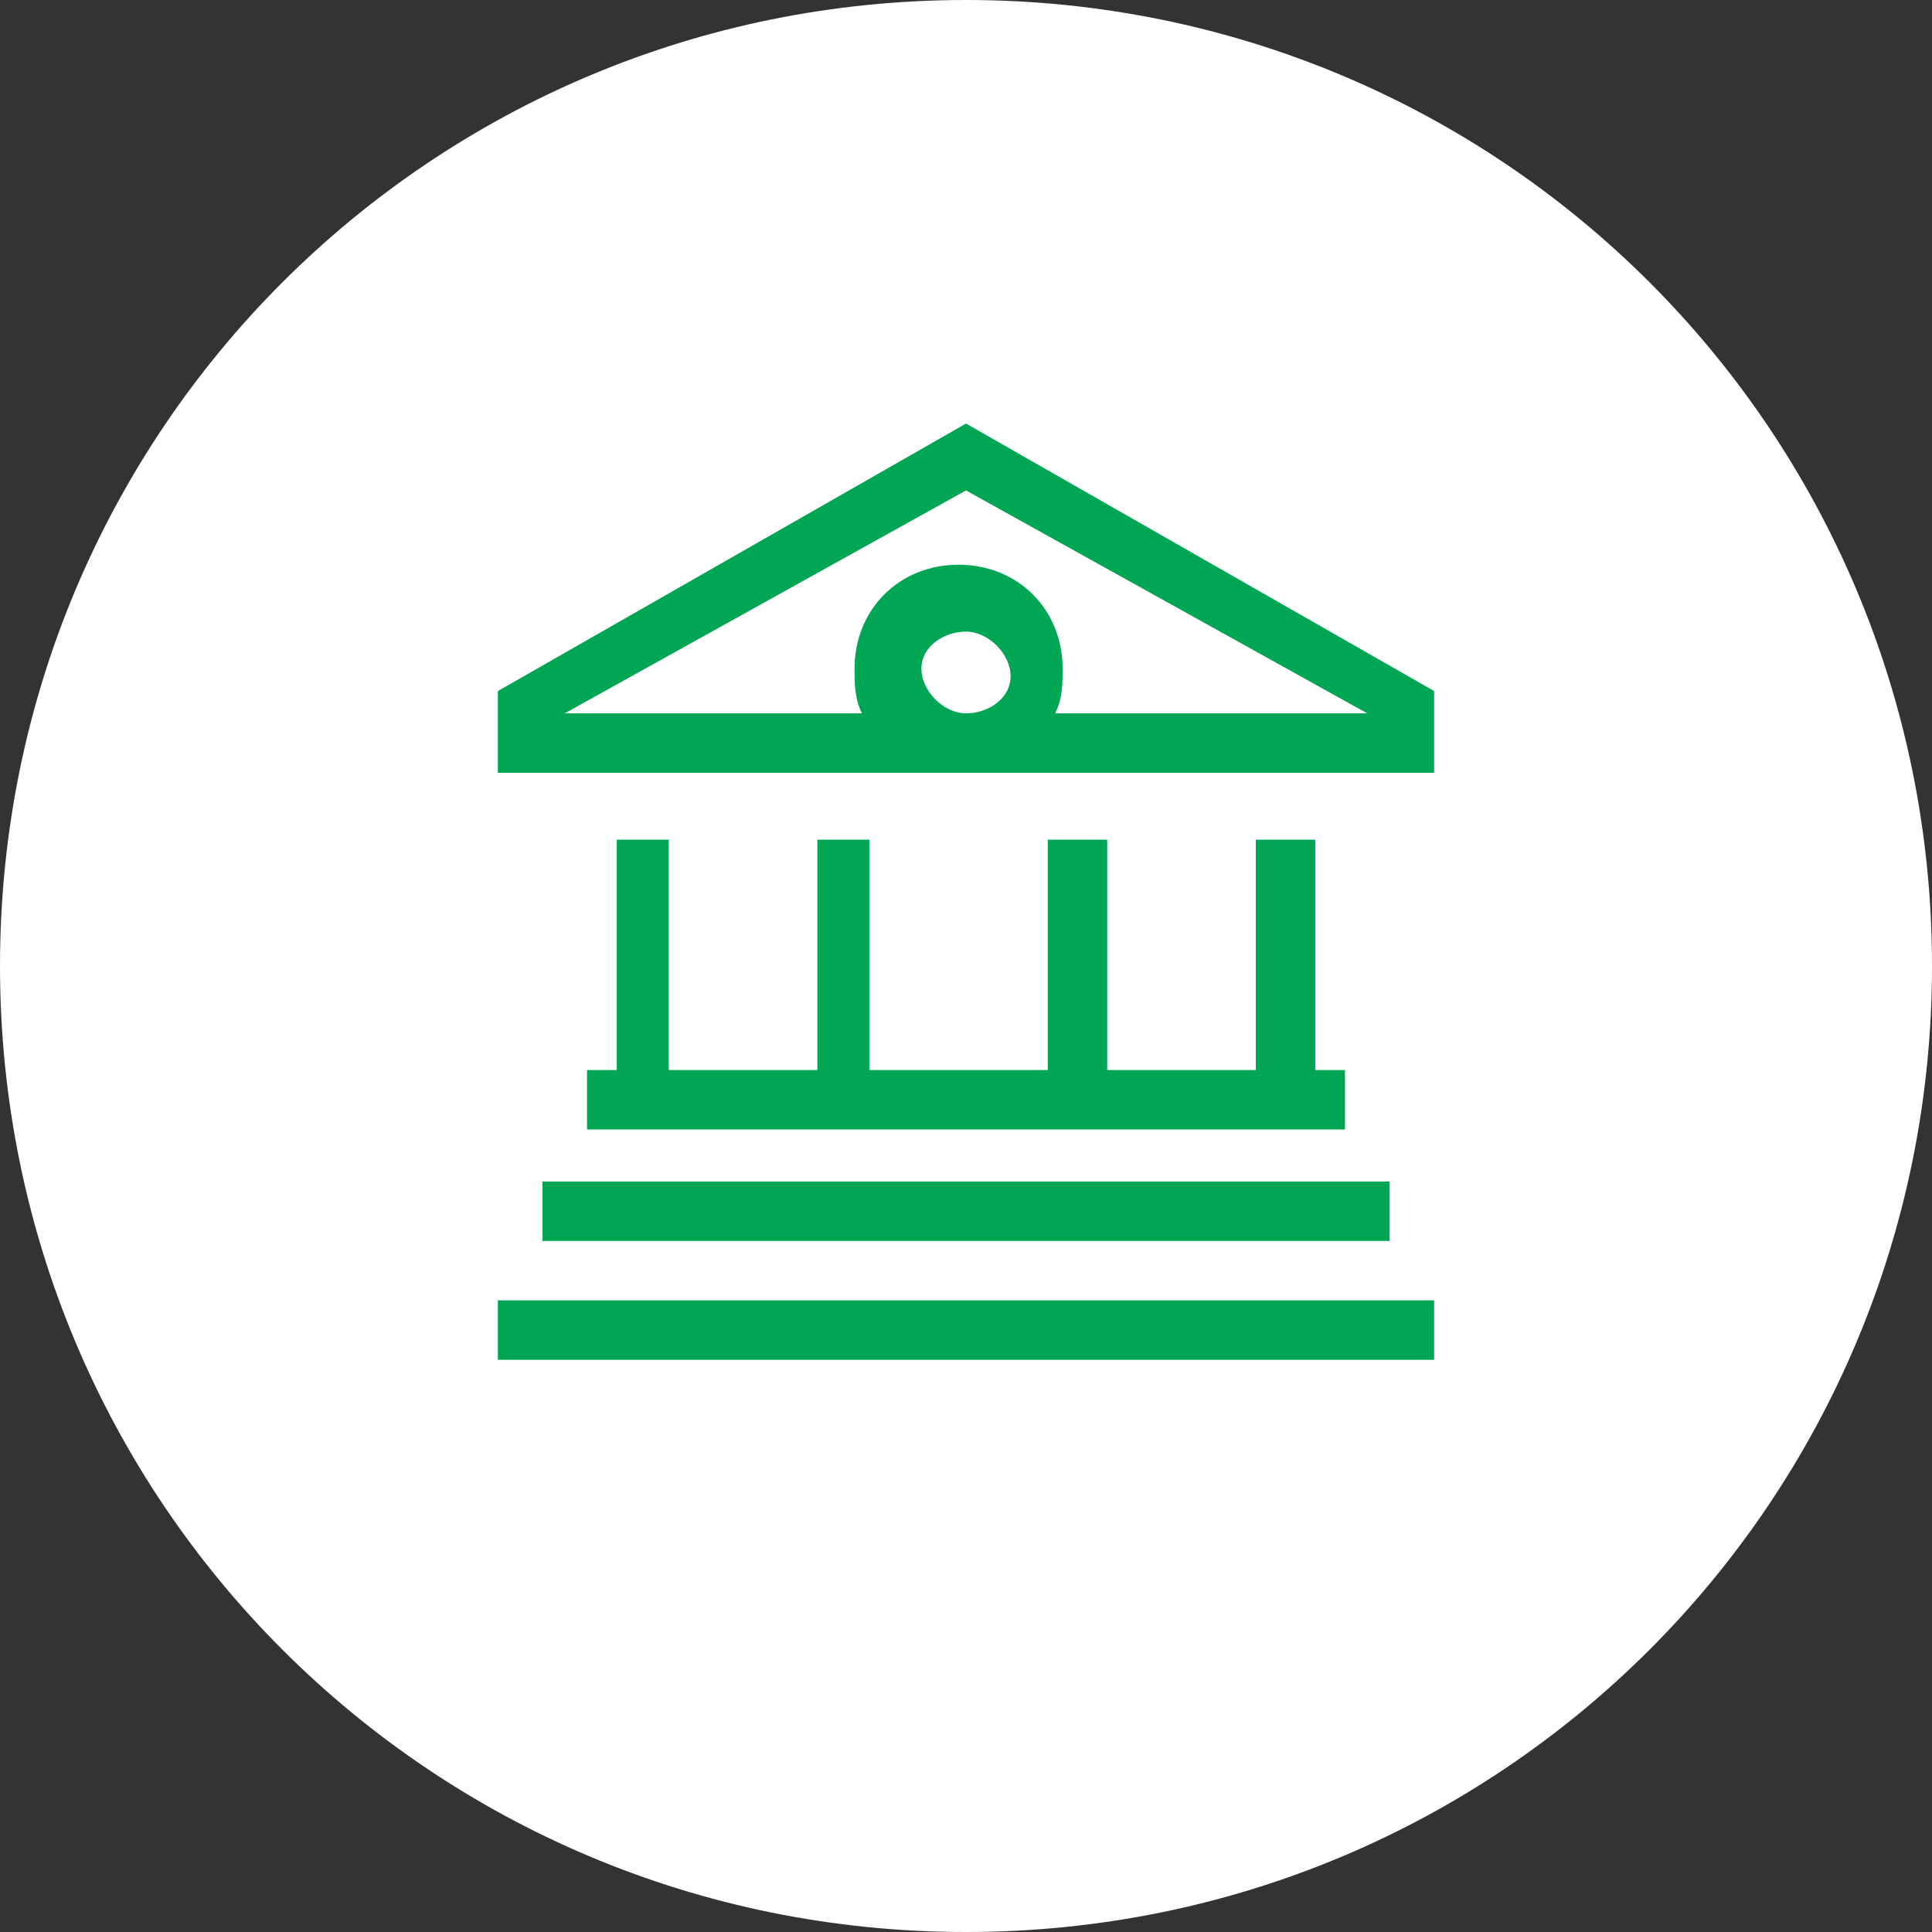 <?xml version="1.0" encoding="utf-8"?>
<!-- Generator: Adobe Illustrator 27.8.1, SVG Export Plug-In . SVG Version: 6.00 Build 0)  -->
<svg version="1.1" id="Layer_1" xmlns="http://www.w3.org/2000/svg" xmlns:xlink="http://www.w3.org/1999/xlink" x="0px" y="0px"
	 viewBox="0 0 26 26" style="enable-background:new 0 0 26 26;" xml:space="preserve">
<rect x="0" y="0" width="26" height="26" fill="#333333" stroke="none"/>
<style type="text/css">
	.st0{fill:#FFFFFF;}
	.st1{fill:#00A654;}
</style>
<path id="Rectangle_26" class="st0" d="M13,0L13,0c7.2,0,13,5.8,13,13l0,0c0,7.2-5.8,13-13,13l0,0C5.8,26,0,20.2,0,13l0,0
	C0,5.8,5.8,0,13,0z"/>
<path class="st1" d="M6.7,10.4h0.8H13h5.5h0.8V9.6V9.3L13,5.7L6.7,9.3v0.4V10.4z M14.2,9.6c0.1-0.2,0.1-0.4,0.1-0.6
	c0-0.8-0.6-1.4-1.4-1.4S11.5,8.2,11.5,9c0,0.2,0,0.4,0.1,0.6h-4l5.4-3l5.4,3H14.2z M13,8.5c0.3,0,0.6,0.3,0.6,0.6S13.3,9.6,13,9.6
	S12.4,9.3,12.4,9S12.7,8.5,13,8.5z M8.3,14.4H7.9v0.8h0.4h9.4h0.4v-0.8h-0.4v-3.1h-0.8v3.1h-2v-3.1h-0.8v3.1h-2.4v-3.1H11v3.1H9
	v-3.1H8.3V14.4z M18.7,16.7v-0.8h-0.4H7.7H7.3v0.8h0.4h10.6H18.7z M7.1,17.5H6.7v0.8h0.4h11.8h0.4v-0.8h-0.4H7.1z"/>
</svg>
